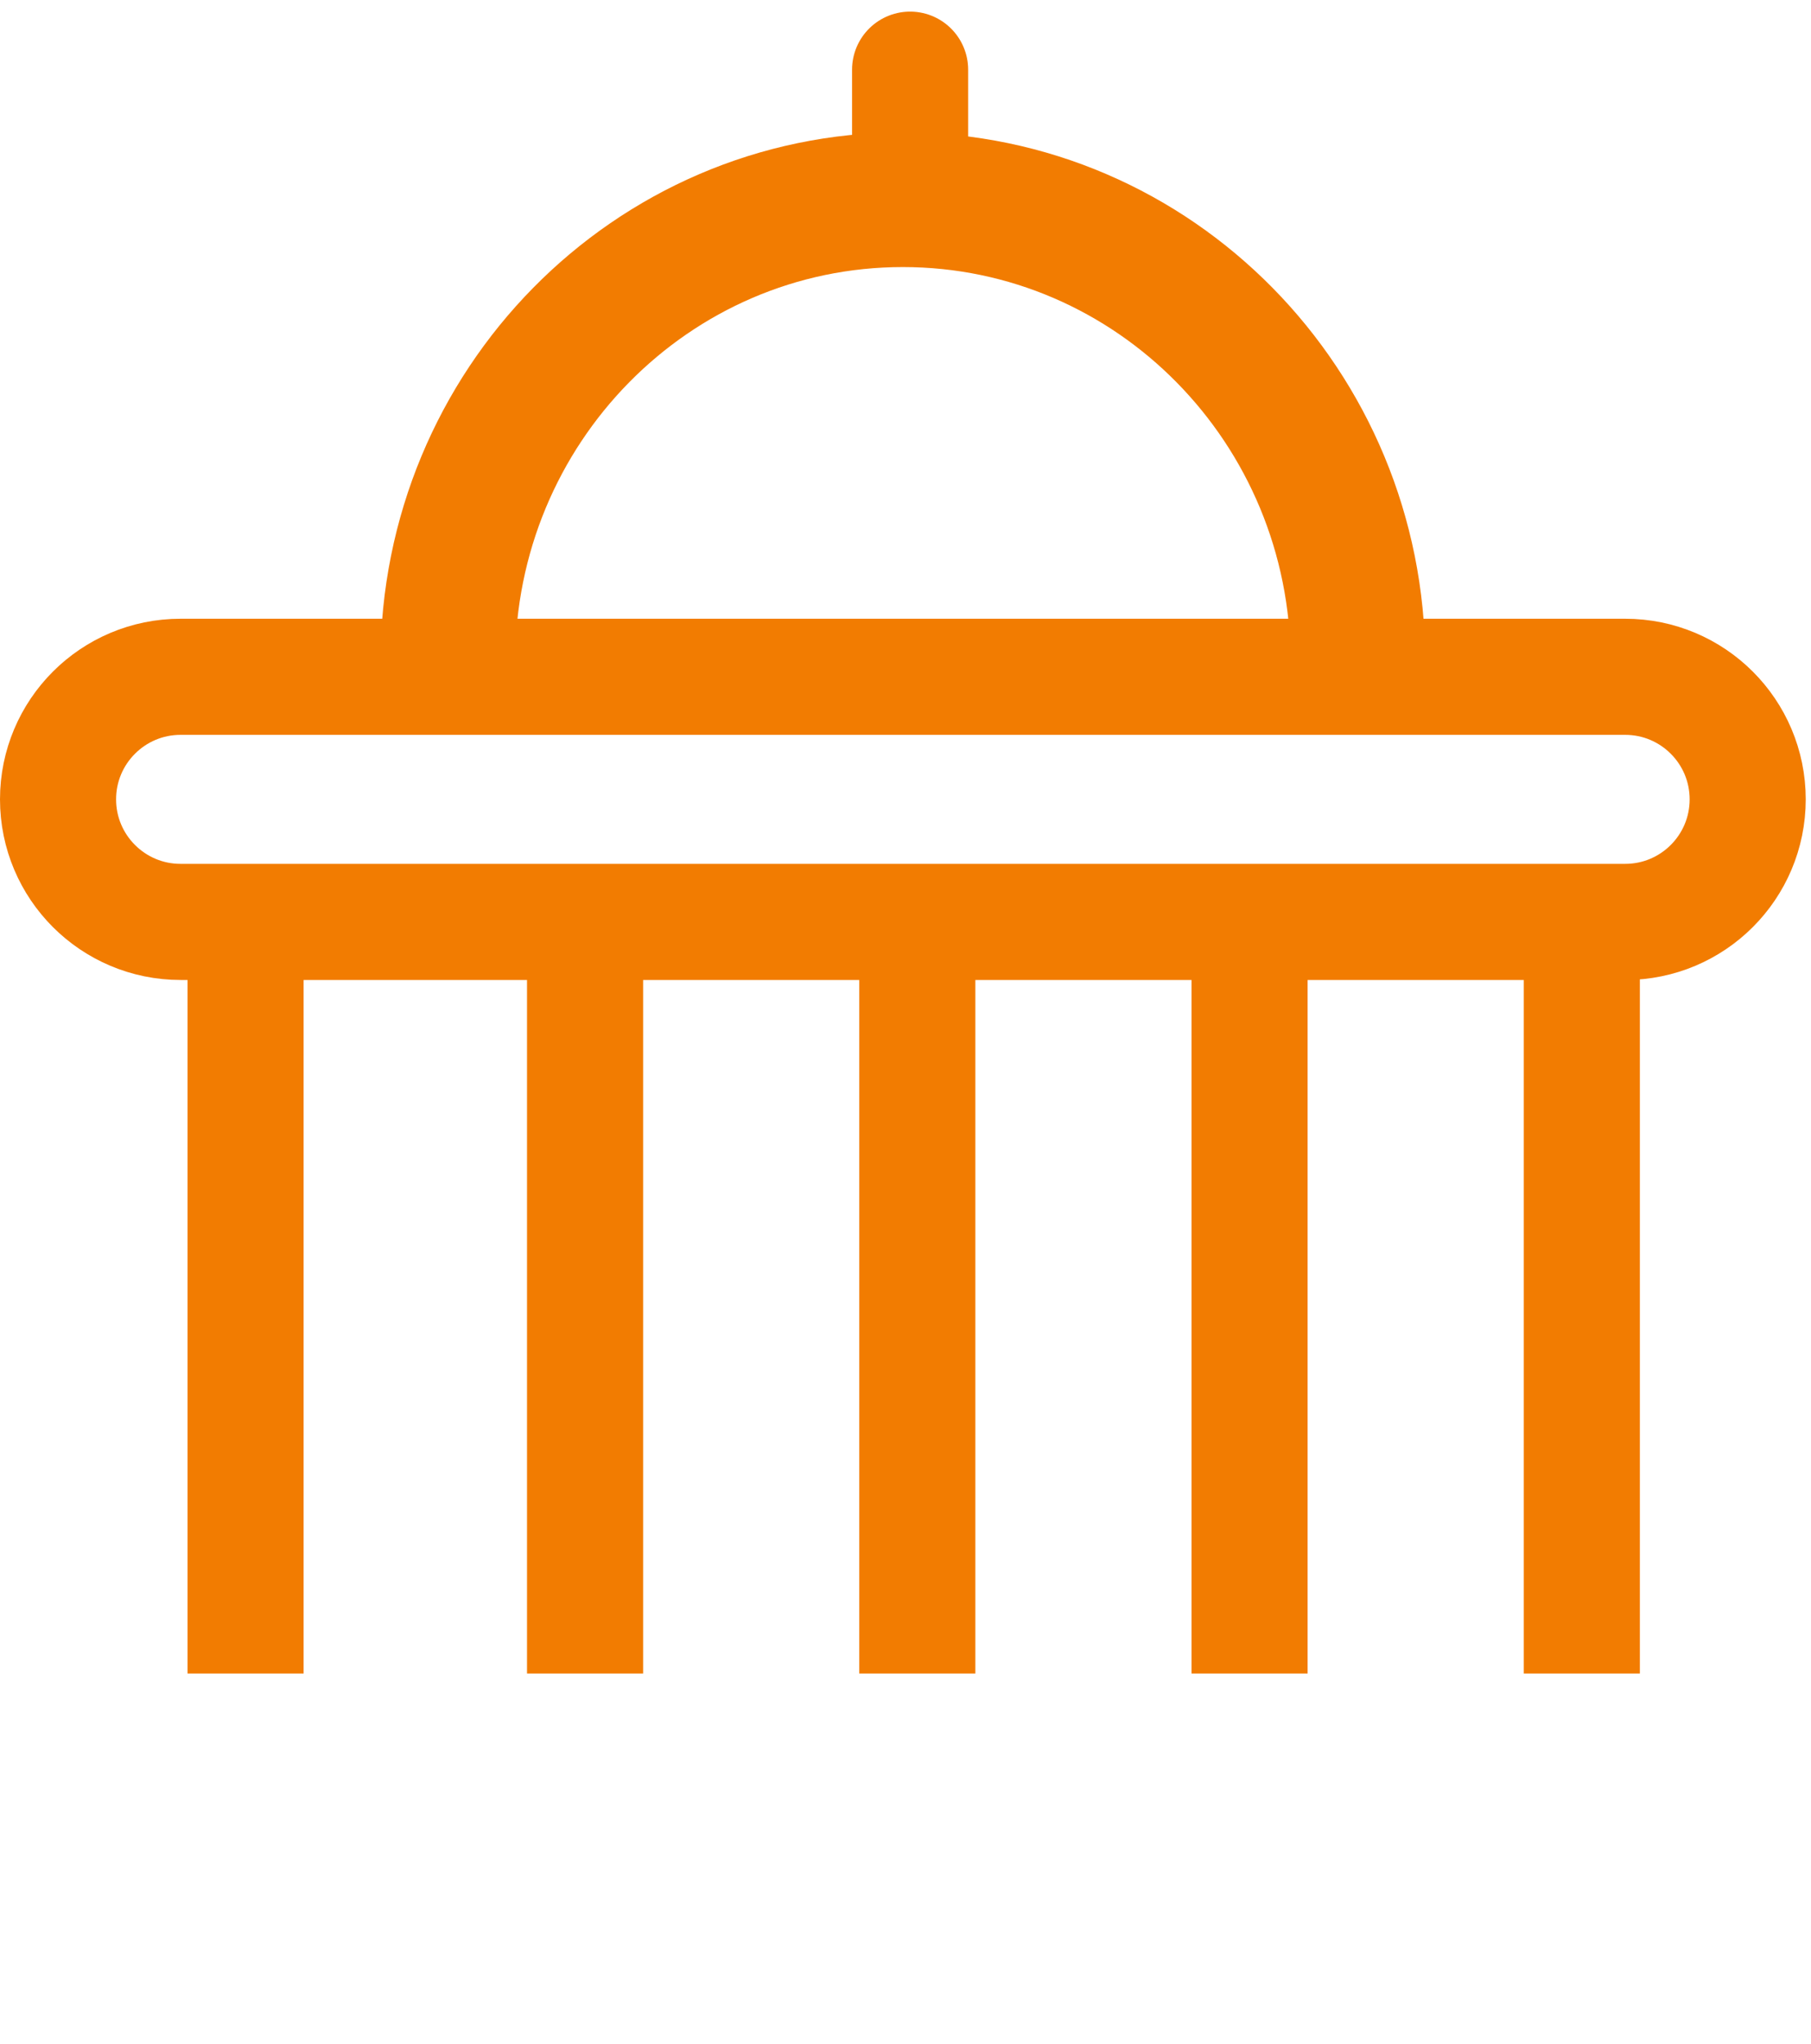 <svg width="78" height="88" viewBox="0 0 78 88" fill="none" xmlns="http://www.w3.org/2000/svg">
<path d="M7.777 29.143L69.996 29.143C72.911 29.143 75.273 31.506 75.273 34.42C75.273 37.335 72.911 39.698 69.996 39.698L7.777 39.698C4.863 39.698 2.5 37.335 2.5 34.42C2.5 31.506 4.863 29.143 7.777 29.143Z" stroke="#F27C01" stroke-width="5"/>
<mask id="path-2-inside-1_0_1" fill="white">
<rect x="0.622" y="72.062" width="77.151" height="15.555" rx="4"/>
</mask>
<rect x="0.622" y="72.062" width="77.151" height="15.555" rx="4" stroke="#F27C01" stroke-width="10" mask="url(#path-2-inside-1_0_1)"/>
<path d="M10.577 40.953V72.063" stroke="#F27C01" stroke-width="5"/>
<path d="M68.129 40.953V72.063" stroke="#F27C01" stroke-width="5"/>
<path d="M53.819 40.953V72.063" stroke="#F27C01" stroke-width="5"/>
<path d="M39.509 40.953V72.063" stroke="#F27C01" stroke-width="5"/>
<path d="M25.199 40.953V72.063" stroke="#F27C01" stroke-width="5"/>
<path d="M19.288 28.51C19.288 17.514 28.063 8.6 38.887 8.6C49.71 8.6 58.486 17.514 58.486 28.51" stroke="#F27C01" stroke-width="5.8" stroke-miterlimit="10"/>
<path d="M39.198 3V7.977" stroke="#F27C01" stroke-width="5" stroke-linecap="round"/>
</svg>
